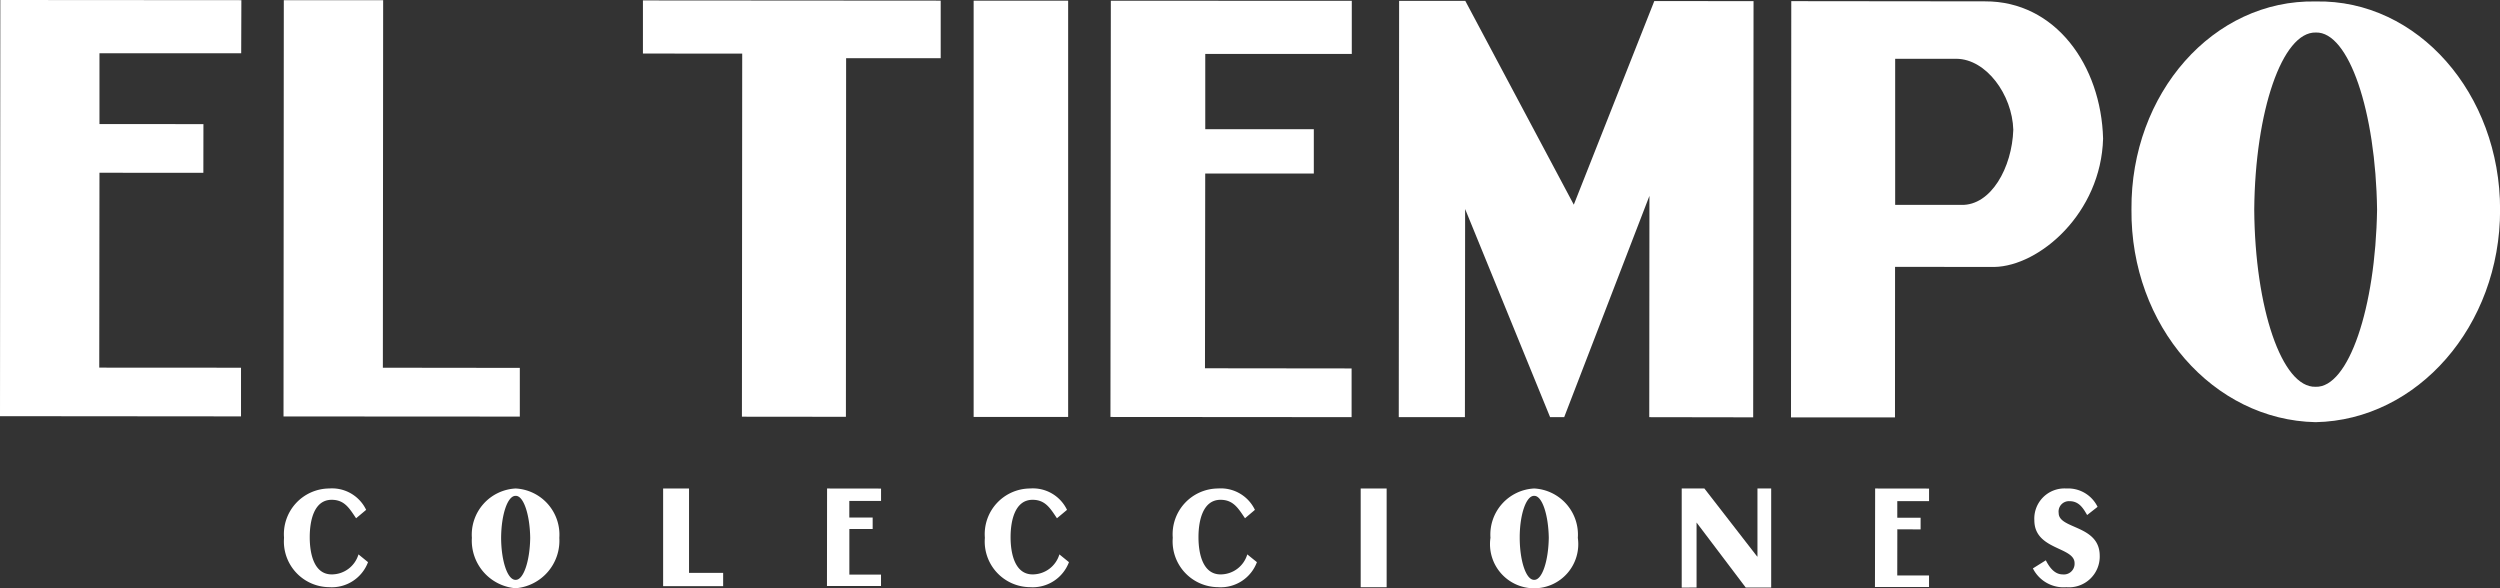 <svg xmlns="http://www.w3.org/2000/svg" xmlns:xlink="http://www.w3.org/1999/xlink" width="165.385" height="38.916" viewBox="0 0 165.385 38.916">
  <rect x="0" y="0" width="165.385" height="38.916" fill="#333333" stroke="none"/>
  <defs>
    <clipPath id="clip-path">
      <rect id="Rectángulo_6" data-name="Rectángulo 6" width="165.385" height="38.916" fill="#fff"/>
    </clipPath>
  </defs>
  <g id="Grupo_6" data-name="Grupo 6" transform="translate(0 0)">
    <path id="Trazado_28" data-name="Trazado 28" d="M41.886,27.563l15.953.012V24.353l-9.7-.011.016-12.885,7.184,0V8.527H48.158l0-4.979,9.693,0,0-3.515L41.911.027Z" transform="translate(31.575 0.021)" fill="#fff"/>
    <path id="Trazado_29" data-name="Trazado 29" d="M24.251,3.53l6.568.005L30.8,27.554l6.879.007.014-23.722H43.95V.03L24.252.016Z" transform="translate(18.281 0.012)" fill="#fff"/>
    <path id="Trazado_30" data-name="Trazado 30" d="M10.694,27.545l15.632.009,0-3.222-9.06-.011L17.285.008l-6.572,0Z" transform="translate(8.062 0.005)" fill="#fff"/>
    <path id="Trazado_31" data-name="Trazado 31" d="M.022,0,0,27.532l15.944.014v-3.22L6.566,24.32,6.58,11.428l6.873.005.005-3.222L6.58,8.206l0-4.683,9.376,0L15.968.011Z" transform="translate(0 0)" fill="#fff"/>
    <path id="Trazado_32" data-name="Trazado 32" d="M52.784.033,52.761,27.57l4.376,0,.014-13.768,5.621,13.768h.933l5.639-14.639-.012,14.641,6.875.011L76.231.051,69.666.044,64.34,13.515,57.162.033Z" transform="translate(39.773 0.025)" fill="#fff"/>
    <rect id="Rectángulo_4" data-name="Rectángulo 4" width="6.252" height="27.537" transform="translate(64.41 0.045)" fill="#fff"/>
    <g id="Grupo_5" data-name="Grupo 5" transform="translate(0 0)">
      <g id="Grupo_4" data-name="Grupo 4" clip-path="url(#clip-path)">
        <path id="Trazado_33" data-name="Trazado 33" d="M80.392.057,67.574.043l-.018,27.535h6.879l.005-9.958,6.568.007c2.985-.056,7.057-3.553,7.194-8.49-.128-4.848-3.159-9.1-7.81-9.08M78.824,13.521H74.447l0-9.665h4.067c1.956.026,3.676,2.366,3.748,4.692-.082,2.513-1.48,5.025-3.439,4.974" transform="translate(50.926 0.033)" fill="#fff"/>
        <path id="Trazado_34" data-name="Trazado 34" d="M92.6.056C85.816-.086,80.34,6.137,80.4,13.818c-.068,7.7,5.412,13.934,12.186,14.069,6.729-.132,12.208-6.354,12.2-14.053C104.794,6.151,99.331-.077,92.6.056m-.018,25.49c-2.229.074-4.015-5.2-4.06-11.721C88.578,7.326,90.37,2.048,92.6,2.11c2.182-.061,3.962,5.221,4.048,11.721-.1,6.512-1.892,11.789-4.065,11.716" transform="translate(60.605 0.041)" fill="#fff"/>
        <path id="Trazado_35" data-name="Trazado 35" d="M31.2,18.426l3.571.005v.817h-2.1v1.1l1.545,0,0,.756-1.542,0v3.017h2.094v.754H31.193Z" transform="translate(23.514 13.89)" fill="#fff"/>
        <path id="Trazado_36" data-name="Trazado 36" d="M70.735,18.426l3.567.005v.831H72.2v1.1l1.543,0,0,.77-1.54-.007-.005,3.053H74.3v.763H70.723Z" transform="translate(53.313 13.89)" fill="#fff"/>
        <path id="Trazado_37" data-name="Trazado 37" d="M20.7,18.425a3.059,3.059,0,0,0-2.9,3.262,3.161,3.161,0,0,0,2.894,3.338,3.156,3.156,0,0,0,2.892-3.331A3.061,3.061,0,0,0,20.7,18.425m-.007,6.044c-.528.018-.951-1.231-.958-2.778.009-1.54.43-2.8.965-2.778.519-.018.938,1.242.959,2.778-.021,1.547-.449,2.8-.966,2.778" transform="translate(13.416 13.89)" fill="#fff"/>
        <path id="Trazado_38" data-name="Trazado 38" d="M59.112,18.425a3.053,3.053,0,0,0-2.892,3.262A2.92,2.92,0,1,0,62,21.694a3.057,3.057,0,0,0-2.889-3.269m0,6.044c-.53.018-.951-1.231-.956-2.778s.431-2.8.958-2.778c.521-.018.94,1.242.965,2.778-.025,1.547-.445,2.8-.966,2.778" transform="translate(42.38 13.89)" fill="#fff"/>
        <path id="Trazado_39" data-name="Trazado 39" d="M15.482,20.395c-.437-.645-.759-1.221-1.615-1.221-1.166,0-1.452,1.368-1.452,2.473s.286,2.462,1.452,2.462a1.847,1.847,0,0,0,1.773-1.324l.631.514A2.557,2.557,0,0,1,13.7,24.953a3.022,3.022,0,0,1-2.985-3.266A3.021,3.021,0,0,1,13.7,18.425a2.5,2.5,0,0,1,2.447,1.414Z" transform="translate(8.075 13.89)" fill="#fff"/>
        <path id="Trazado_40" data-name="Trazado 40" d="M41.918,20.395c-.435-.645-.763-1.221-1.612-1.221-1.163,0-1.456,1.368-1.456,2.473s.293,2.462,1.456,2.462a1.852,1.852,0,0,0,1.773-1.324l.633.514a2.561,2.561,0,0,1-2.576,1.654,3.019,3.019,0,0,1-2.987-3.266,3.018,3.018,0,0,1,2.987-3.262,2.5,2.5,0,0,1,2.447,1.414Z" transform="translate(28.004 13.89)" fill="#fff"/>
        <path id="Trazado_41" data-name="Trazado 41" d="M49.015,20.395c-.438-.645-.766-1.221-1.619-1.221-1.166,0-1.459,1.368-1.459,2.473s.293,2.462,1.459,2.462a1.844,1.844,0,0,0,1.77-1.324l.637.514a2.55,2.55,0,0,1-2.575,1.654,3.026,3.026,0,0,1-2.992-3.266,3.025,3.025,0,0,1,2.992-3.262,2.5,2.5,0,0,1,2.443,1.414Z" transform="translate(33.347 13.89)" fill="#fff"/>
        <rect id="Rectángulo_5" data-name="Rectángulo 5" width="1.717" height="6.531" transform="translate(90.015 32.316)" fill="#fff"/>
        <path id="Trazado_42" data-name="Trazado 42" d="M25.013,18.426h1.713v5.582h2.257v.879H25.013Z" transform="translate(18.856 13.89)" fill="#fff"/>
        <path id="Trazado_43" data-name="Trazado 43" d="M77.536,23.176c.221.437.565.933,1.114.933a.707.707,0,0,0,.787-.745c0-1.093-2.661-.859-2.661-2.838a1.994,1.994,0,0,1,2.117-2.1,2.164,2.164,0,0,1,2.066,1.214l-.691.542c-.27-.475-.552-.917-1.165-.917a.686.686,0,0,0-.717.784c0,1.08,2.715.777,2.715,2.829a2.033,2.033,0,0,1-2.208,2.077,2.271,2.271,0,0,1-2.213-1.243Z" transform="translate(57.804 13.89)" fill="#fff"/>
        <path id="Trazado_44" data-name="Trazado 44" d="M63.434,24.983V18.425h1.5l3.49,4.5h.021v-4.5h.908v6.552H67.668l-3.252-4.3v4.3Z" transform="translate(47.818 13.89)" fill="#fff"/>
      </g>
    </g>
  </g>
</svg>
